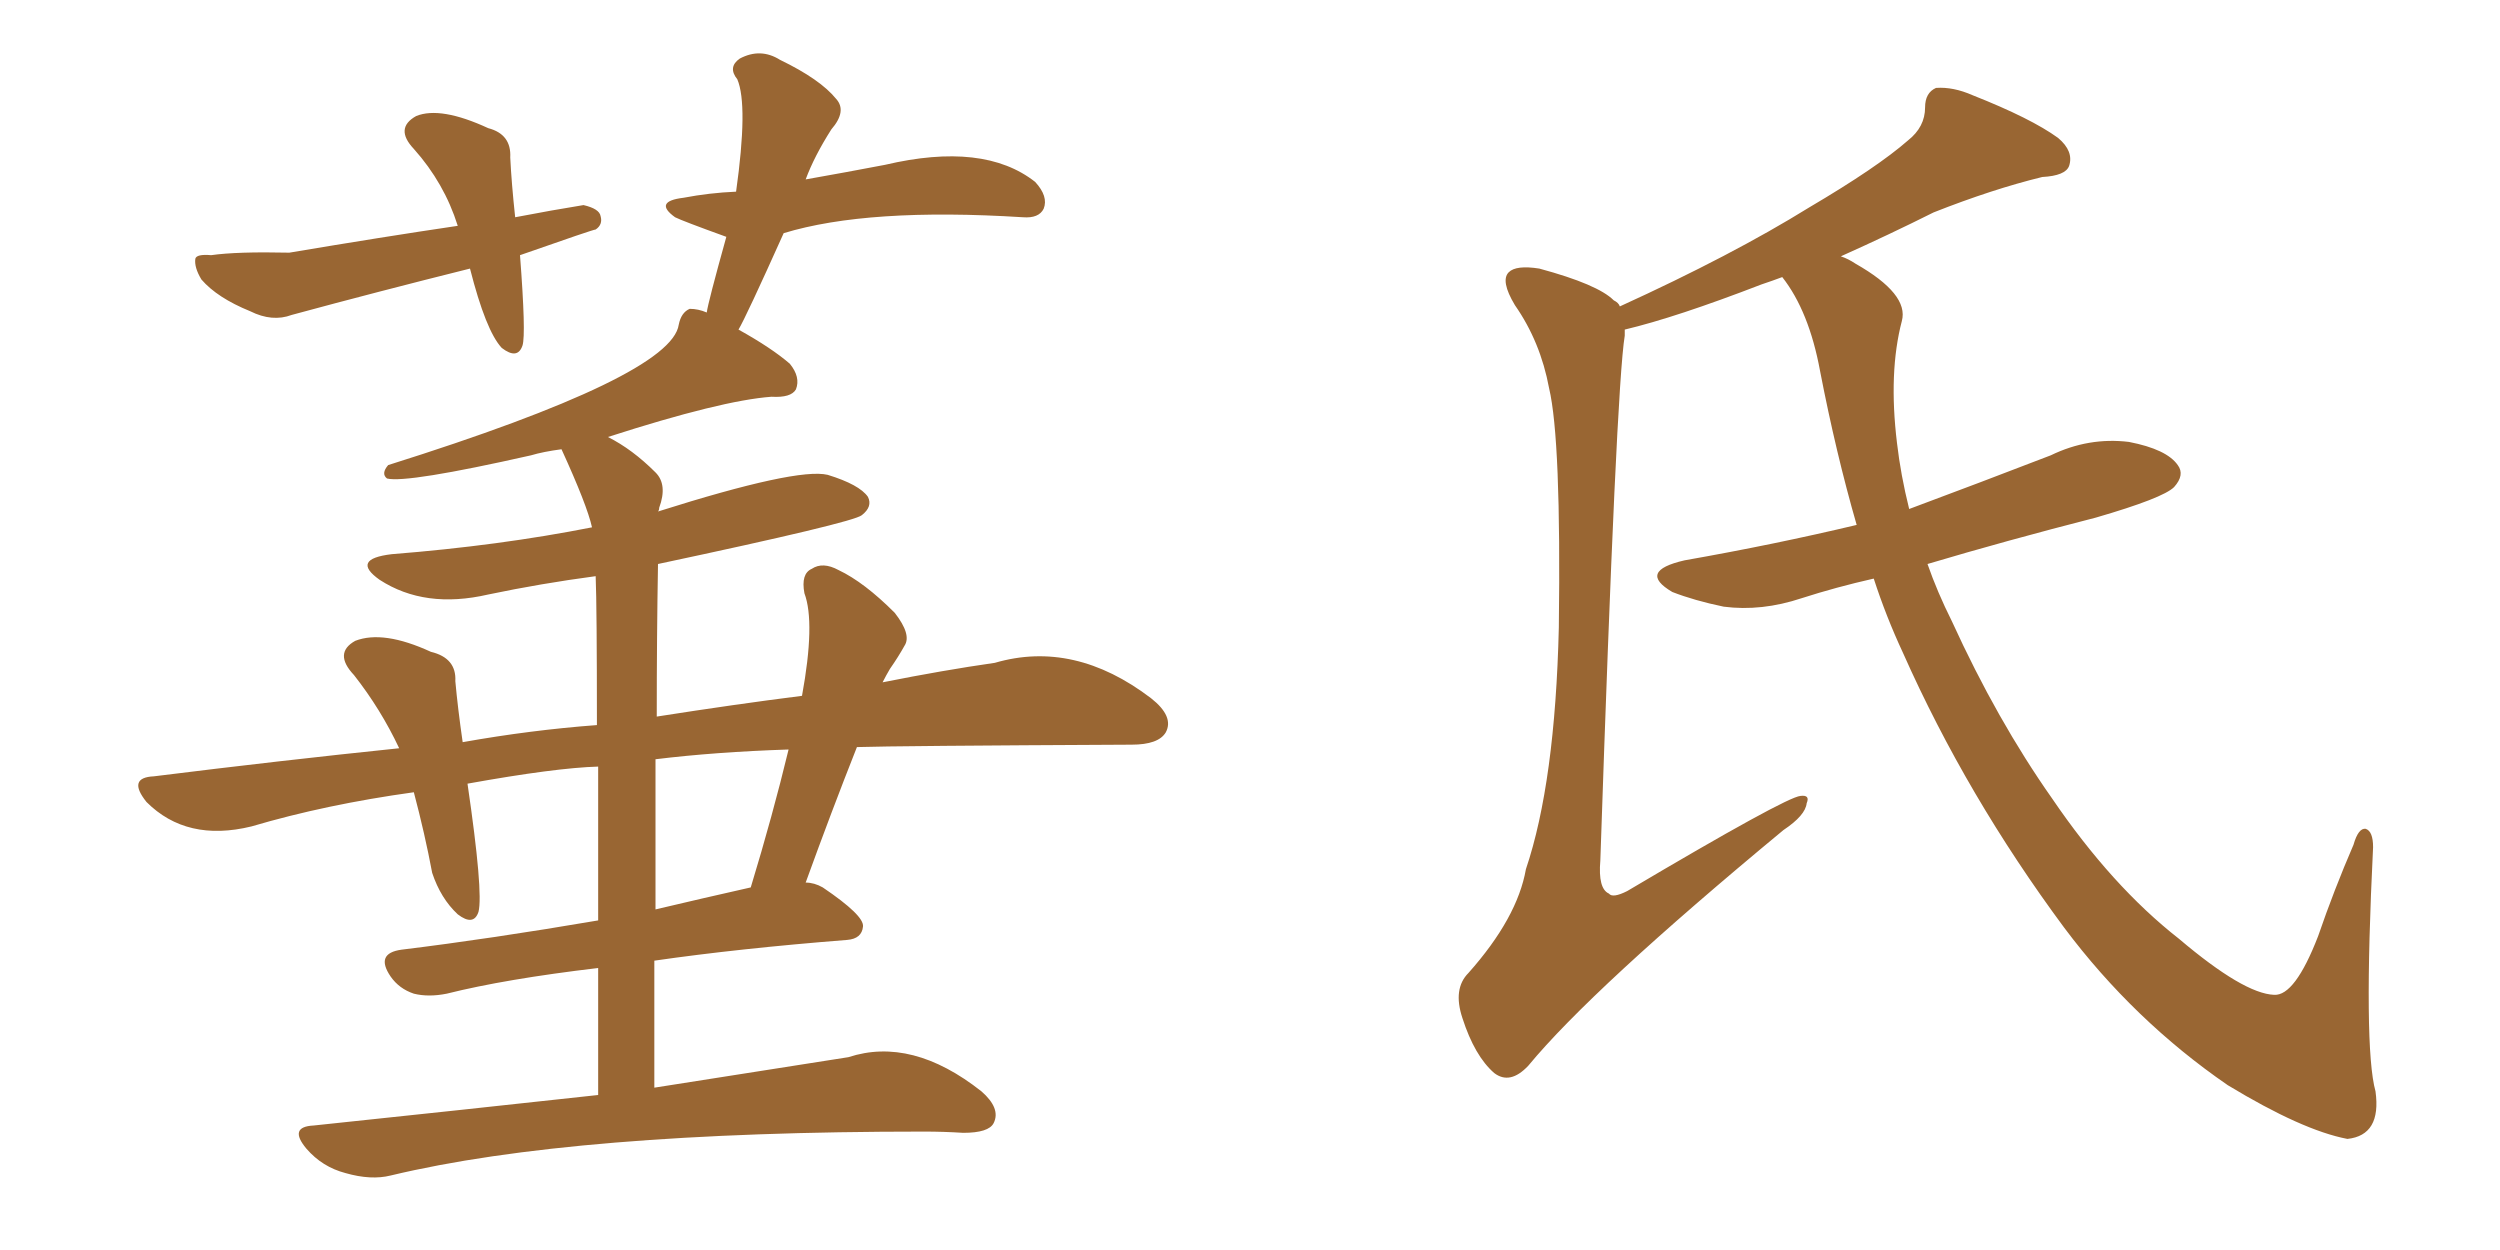 <svg xmlns="http://www.w3.org/2000/svg" xmlns:xlink="http://www.w3.org/1999/xlink" width="300" height="150"><path fill="#996633" padding="10" d="M62.40 30.62L62.40 30.62Q63.13 40.14 62.70 41.46L62.70 41.46Q62.11 43.21 60.21 41.75L60.21 41.75Q58.30 39.70 56.40 32.23L56.40 32.23Q45.26 35.01 35.01 37.79L35.01 37.79Q32.67 38.67 30.03 37.35L30.03 37.35Q26.07 35.74 24.17 33.54L24.17 33.54Q23.29 32.08 23.44 31.05L23.44 31.05Q23.58 30.47 25.34 30.62L25.34 30.62Q28.42 30.18 34.72 30.32L34.72 30.32Q46.00 28.42 54.93 27.10L54.93 27.10Q53.32 21.97 49.66 17.87L49.66 17.87Q47.31 15.38 49.95 13.92L49.95 13.92Q52.88 12.74 58.59 15.38L58.59 15.38Q61.38 16.11 61.23 18.90L61.23 18.90Q61.38 21.97 61.82 26.07L61.82 26.07Q66.36 25.20 70.02 24.61L70.02 24.61Q71.92 25.05 72.07 25.93L72.07 25.93Q72.36 26.95 71.48 27.54L71.48 27.54Q71.19 27.54 62.40 30.62ZM94.04 27.98L94.04 27.98Q89.50 38.09 88.62 39.55L88.62 39.55Q92.58 41.75 94.78 43.65L94.78 43.65Q96.09 45.26 95.51 46.73L95.51 46.73Q94.92 47.75 92.58 47.61L92.58 47.61Q86.57 48.05 72.95 52.44L72.95 52.44Q75.88 53.91 78.66 56.69L78.66 56.69Q80.13 58.15 79.10 60.94L79.10 60.94Q79.10 61.23 78.96 61.38L78.96 61.38Q95.65 56.10 99.32 56.98L99.32 56.98Q103.13 58.15 104.15 59.62L104.15 59.62Q104.74 60.79 103.42 61.82L103.42 61.82Q102.39 62.70 78.96 67.68L78.96 67.68Q78.81 76.32 78.81 85.99L78.81 85.99Q88.18 84.52 96.24 83.50L96.24 83.50Q97.85 74.71 96.53 71.19L96.53 71.19Q96.09 68.85 97.41 68.26L97.41 68.26Q98.73 67.38 100.63 68.41L100.63 68.41Q103.71 69.87 107.37 73.54L107.37 73.54Q109.42 76.17 108.54 77.49L108.54 77.49Q107.81 78.81 106.79 80.27L106.79 80.27Q106.35 81.01 105.91 81.88L105.91 81.88Q113.23 80.42 119.38 79.54L119.38 79.54Q128.91 76.76 138.13 83.79L138.13 83.79Q140.92 85.99 139.89 87.89L139.89 87.89Q139.01 89.36 135.79 89.36L135.79 89.36Q107.37 89.50 102.83 89.65L102.83 89.65Q99.76 97.41 96.68 105.91L96.68 105.91Q97.71 105.91 98.73 106.49L98.73 106.49Q103.71 109.86 103.56 111.18L103.56 111.18Q103.42 112.65 101.66 112.79L101.66 112.79Q88.62 113.82 78.52 115.28L78.52 115.28Q78.52 122.61 78.52 130.52L78.52 130.52Q92.58 128.32 101.81 126.86L101.81 126.86Q109.42 124.37 117.77 130.96L117.77 130.96Q120.12 133.01 119.24 134.77L119.24 134.77Q118.65 135.94 115.58 135.94L115.58 135.94Q113.23 135.79 110.89 135.79L110.89 135.79Q68.85 135.79 46.88 141.06L46.88 141.06Q44.53 141.65 41.46 140.77L41.46 140.77Q38.67 140.04 36.77 137.84L36.77 137.84Q34.57 135.21 37.65 135.06L37.65 135.06Q55.81 133.15 71.78 131.40L71.78 131.40Q71.78 123.19 71.78 116.16L71.78 116.16Q60.64 117.48 53.61 119.24L53.61 119.24Q51.42 119.68 49.66 119.24L49.66 119.24Q47.90 118.65 46.88 117.19L46.88 117.19Q44.97 114.40 48.19 113.96L48.19 113.96Q58.89 112.65 71.78 110.45L71.78 110.45Q71.78 99.61 71.78 91.99L71.78 91.99Q66.65 92.14 56.10 94.04L56.10 94.04Q58.01 107.08 57.42 109.42L57.42 109.42Q56.84 111.18 54.93 109.72L54.93 109.72Q52.88 107.81 51.86 104.74L51.86 104.74Q50.98 100.05 49.66 95.07L49.66 95.07Q39.11 96.53 30.18 99.17L30.18 99.17Q22.41 101.07 17.58 96.24L17.58 96.24Q15.23 93.31 18.46 93.16L18.46 93.16Q33.69 91.26 47.90 89.79L47.90 89.79Q45.70 85.11 42.48 81.01L42.48 81.01Q39.99 78.37 42.63 76.90L42.63 76.90Q46.00 75.59 51.71 78.22L51.71 78.22Q54.79 78.96 54.64 81.74L54.64 81.74Q54.93 84.96 55.52 89.06L55.52 89.06Q63.72 87.60 71.63 87.01L71.63 87.01Q71.63 72.80 71.48 69.14L71.48 69.14Q64.89 70.02 58.59 71.34L58.59 71.34Q50.98 73.10 45.56 69.58L45.56 69.58Q42.04 67.09 47.02 66.50L47.02 66.50Q59.91 65.48 71.04 63.28L71.04 63.28Q70.46 60.64 67.38 53.91L67.38 53.91Q65.19 54.20 63.72 54.64L63.72 54.64Q48.78 58.01 46.44 57.42L46.44 57.42Q45.70 56.84 46.58 55.81L46.58 55.81Q80.57 45.12 81.45 38.96L81.45 38.96Q81.74 37.50 82.76 37.06L82.76 37.06Q83.79 37.06 84.81 37.50L84.81 37.50Q84.96 36.33 87.16 28.42L87.16 28.42Q81.88 26.51 81.01 26.07L81.01 26.07Q78.37 24.17 82.03 23.73L82.03 23.73Q85.11 23.14 88.33 23.00L88.33 23.00Q89.79 12.60 88.48 9.52L88.48 9.52Q87.30 8.06 88.77 7.03L88.77 7.03Q91.26 5.71 93.60 7.18L93.60 7.18Q98.44 9.52 100.34 11.87L100.34 11.87Q101.66 13.33 99.76 15.53L99.76 15.53Q97.71 18.75 96.68 21.53L96.68 21.53Q101.66 20.65 106.20 19.78L106.20 19.78Q118.07 16.99 124.22 21.83L124.22 21.83Q125.83 23.58 125.24 25.05L125.24 25.05Q124.66 26.22 122.75 26.07L122.75 26.07Q104.15 24.90 94.04 27.98ZM78.66 91.11L78.66 91.11L78.66 91.11Q78.66 99.76 78.66 109.13L78.66 109.13Q84.23 107.81 90.09 106.49L90.09 106.49Q92.72 97.85 94.63 89.94L94.63 89.94Q85.84 90.23 78.66 91.11ZM224.85 69.43L224.85 69.43L224.85 69.43Q220.31 70.46 216.21 71.78L216.21 71.78Q211.38 73.39 206.84 72.80L206.84 72.80Q203.32 72.07 200.68 71.04L200.68 71.04Q196.44 68.55 202.15 67.24L202.15 67.24Q212.99 65.33 222.80 62.99L222.80 62.99Q220.31 54.35 218.41 44.53L218.41 44.53Q217.09 37.35 213.87 33.25L213.87 33.25Q212.70 33.69 211.38 34.13L211.38 34.13Q201.12 38.09 194.97 39.55L194.97 39.55Q194.97 39.84 194.97 40.28L194.97 40.28Q193.95 46.44 192.04 103.27L192.04 103.27Q191.75 106.64 193.07 107.23L193.07 107.23Q193.51 107.81 195.26 106.93L195.26 106.93Q214.31 95.65 216.06 95.51L216.06 95.51Q217.24 95.36 216.80 96.39L216.80 96.39Q216.65 97.85 214.01 99.61L214.01 99.61Q191.02 118.65 183.40 127.88L183.40 127.88Q181.20 130.22 179.30 128.76L179.30 128.76Q176.95 126.71 175.49 122.17L175.49 122.17Q174.32 118.65 176.22 116.75L176.22 116.75Q182.08 110.16 183.11 104.30L183.11 104.30Q186.62 93.90 187.06 75.29L187.06 75.29Q187.35 52.73 185.89 46.58L185.89 46.58Q184.86 41.02 181.79 36.62L181.79 36.62Q180.03 33.69 181.05 32.67L181.05 32.67Q181.93 31.79 184.72 32.23L184.72 32.23Q191.75 34.13 193.65 36.04L193.65 36.04Q194.24 36.33 194.38 36.77L194.38 36.77Q207.86 30.62 217.09 24.90L217.09 24.90Q225.29 20.07 228.96 16.85L228.96 16.85Q231.01 15.23 231.01 12.89L231.01 12.89Q231.01 11.13 232.32 10.55L232.32 10.55Q234.38 10.40 236.72 11.43L236.72 11.43Q243.75 14.21 246.97 16.55L246.97 16.55Q248.88 18.16 248.29 19.92L248.29 19.92Q247.85 21.09 245.07 21.24L245.07 21.24Q239.06 22.71 232.03 25.49L232.03 25.49Q226.76 28.13 220.90 30.76L220.90 30.76Q221.78 31.05 222.66 31.64L222.66 31.64Q229.10 35.30 228.22 38.53L228.22 38.53Q226.61 44.68 227.64 53.17L227.64 53.17Q228.08 56.98 229.10 61.08L229.10 61.08Q237.74 57.86 246.09 54.64L246.09 54.64Q250.63 52.44 255.47 53.03L255.47 53.03Q260.01 53.91 261.33 55.81L261.33 55.81Q262.21 56.98 260.89 58.45L260.89 58.45Q259.57 59.77 251.51 62.11L251.51 62.11Q240.67 64.89 231.30 67.68L231.30 67.68Q232.47 71.04 234.23 74.56L234.23 74.56Q239.65 86.43 246.24 95.80L246.24 95.80Q253.42 106.35 261.47 112.65L261.47 112.65Q269.24 119.24 272.90 119.38L272.90 119.38Q275.39 119.53 278.17 112.35L278.17 112.35Q280.08 106.79 282.42 101.37L282.42 101.37Q283.01 99.32 283.89 99.46L283.89 99.46Q284.77 99.76 284.77 101.66L284.77 101.66Q283.59 125.68 285.06 130.96L285.06 130.96Q285.79 136.23 281.69 136.67L281.69 136.67Q276.27 135.64 267.33 130.22L267.33 130.22Q256.05 122.46 247.71 111.33L247.71 111.33Q235.99 95.51 228.37 78.37L228.37 78.37Q226.32 73.97 224.85 69.43Z"/></svg>